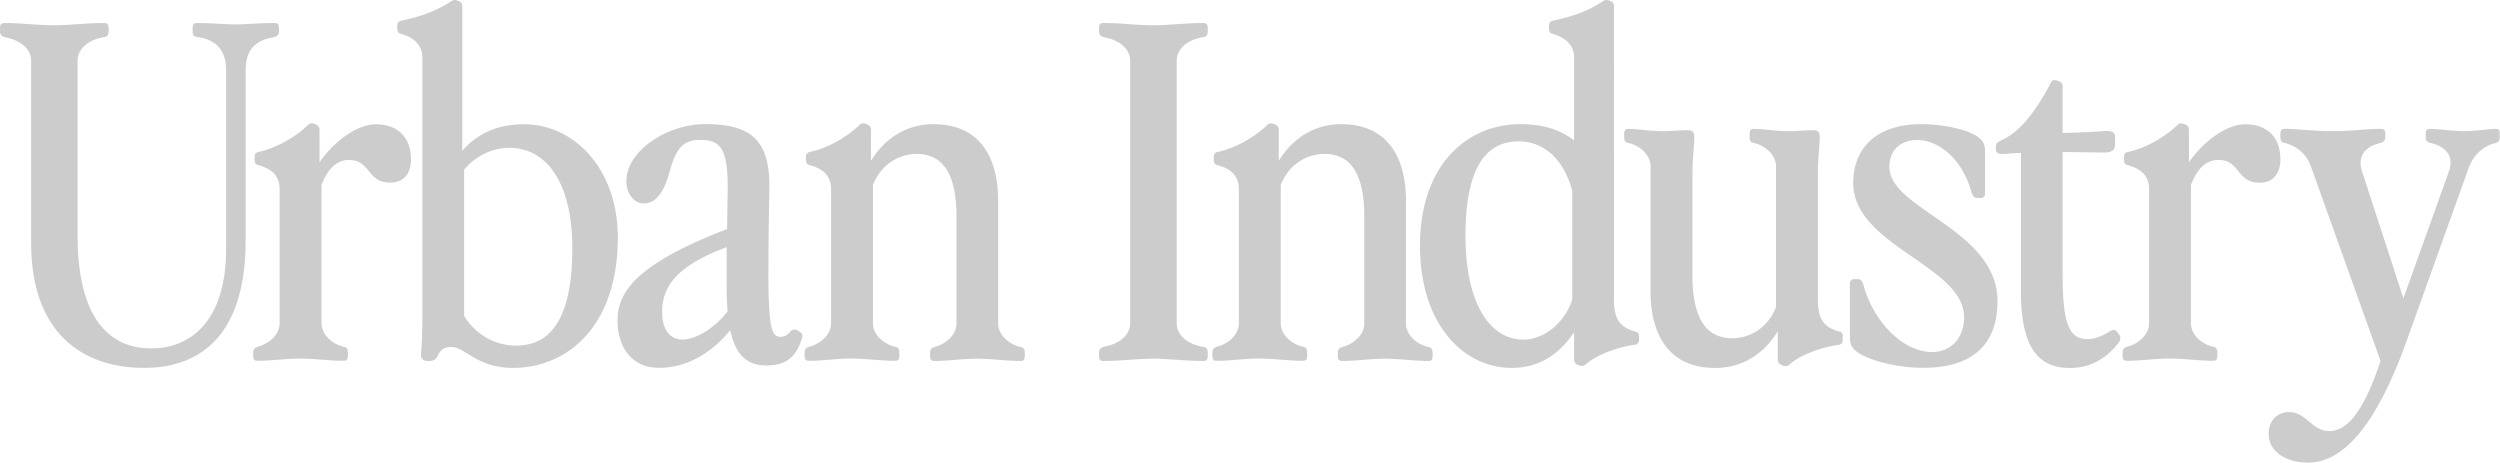 <svg xmlns="http://www.w3.org/2000/svg" xml:space="preserve" id="Layer_1" x="0"
  y="0" style="enable-background:new 0 0 339.02 62.74" version="1.1"
  viewBox="0 0 339.02 62.74">
  <style>
    .st0 {
      fill: #ccc
    }
  </style>
  <path
    d="M37.83 4.19v-.31c0-.63-.19-.76-.57-.76-2.27 0-3.78.19-5.35.19-1.45 0-3.21-.19-5.22-.19-.38 0-.57.13-.57.76v.31c0 .57.19.76.57.82 2.39.31 3.97 1.57 3.97 4.47v24.3c0 10.07-5.1 13.47-10.13 13.47-4.85 0-10.01-2.96-10.01-15.36V8.22c0-1.64 1.57-2.9 3.71-3.21.31-.06.5-.25.5-.82v-.31c0-.63-.19-.76-.57-.76-2.58 0-4.6.31-6.86.31S3.15 3.12.57 3.12c-.38 0-.57.13-.57.76v.31c0 .57.25.76.76.88 2.01.38 3.46 1.57 3.46 3.15v24.74c0 12.15 6.92 16.93 15.3 16.93 7.68 0 13.79-4.47 13.79-17.25V9.48c0-2.83 1.45-4.03 3.71-4.41.56-.12.81-.31.81-.88z"
    class="st0" />
  <path
    d="M50.95 16.85c-2.39 0-5.54 2.14-7.62 5.16V17.6c0-.31-.13-.57-.57-.76-.38-.13-.69-.19-.94.06-1.32 1.32-4.03 3.15-6.8 3.71-.31.06-.5.31-.5.63v.5c0 .31.13.57.44.63 2.14.57 2.96 1.7 2.96 3.27v18.19c0 1.57-1.45 2.77-2.83 3.15-.5.13-.76.31-.76.88v.31c0 .63.19.76.57.76 1.95 0 3.84-.31 5.79-.31 1.95 0 3.97.31 5.92.31.38 0 .57-.13.57-.76v-.31c0-.57-.19-.76-.5-.82-1.51-.31-3.08-1.57-3.08-3.21V25.09c.82-2.2 2.08-3.4 3.71-3.4 3.02 0 2.39 3.08 5.6 3.08 1.83 0 2.83-1.2 2.83-3.21-.01-2.7-1.58-4.71-4.79-4.71z"
    class="st0" />
  <path
    d="M71.06 16.85c-3.46 0-6.17 1.13-8.37 3.59V.86c0-.31-.13-.57-.44-.69l-.31-.13a.88.88 0 0 0-.76.13c-1.83 1.2-3.78 2.01-6.8 2.64-.31.06-.5.31-.5.63v.5c0 .31.13.57.44.63 2.01.57 2.96 1.7 2.96 3.27V42.9c0 1.07-.06 3.97-.19 5.04-.06.63.25 1.01.88 1.01h.31c.5 0 .82-.19 1.07-.69.44-.94.94-1.2 1.89-1.2 1.83 0 3.46 2.83 8.31 2.83 7.3 0 14.23-5.54 14.23-17.69 0-9.31-5.92-15.35-12.72-15.35zm-1.07 30.02c-2.58 0-5.35-1.26-7.05-4.03V23.01c1.57-1.89 3.84-2.96 6.11-2.96 4.97 0 8.56 4.53 8.56 13.66 0 10.52-3.65 13.16-7.62 13.16zM108.42 44.98l-.19-.13c-.5-.31-.88-.13-1.07.13-.38.5-.82.69-1.32.69-1.13 0-1.57-.94-1.64-7.62 0-4.41.06-8.75.13-12.09.19-6.92-2.39-9.13-8.69-9.13-5.22 0-10.7 3.65-10.7 7.74 0 1.76 1.13 3.02 2.33 3.02 1.26 0 2.58-.82 3.53-4.28.88-3.27 1.89-4.34 4.15-4.34 2.9 0 3.9 1.26 3.71 7.87l-.06 4.22c-11.46 4.41-14.86 8.12-14.86 12.34 0 4.03 2.2 6.48 5.6 6.48 3.65 0 6.99-1.83 9.69-5.1.76 3.65 2.52 4.78 4.91 4.78 2.52 0 3.9-1.01 4.72-3.4.2-.55.26-.86-.24-1.18zm-15.8 1.07c-1.7 0-2.83-1.2-2.83-3.78 0-3.65 2.33-6.36 8.75-8.75v5.67c0 1.13.06 2.08.13 3.02-2.02 2.65-4.67 3.84-6.05 3.84zM138.44 47.06c-1.51-.31-3.08-1.57-3.08-3.21V27.23c0-6.17-2.71-10.39-8.75-10.39-3.27 0-6.36 1.51-8.5 4.97V17.6c0-.31-.13-.57-.57-.76-.38-.13-.69-.19-.94.06-1.32 1.32-4.03 3.15-6.8 3.71-.31.06-.5.31-.5.63v.5c0 .31.13.57.44.63 2.14.57 2.96 1.7 2.96 3.27v18.19c0 1.57-1.45 2.77-2.83 3.15-.5.13-.76.31-.76.88v.31c0 .63.19.76.57.76 1.95 0 3.84-.31 5.79-.31 1.95 0 3.97.31 5.92.31.38 0 .57-.13.57-.76v-.31c0-.57-.19-.76-.5-.82-1.51-.31-3.08-1.57-3.08-3.21V25.09c1.13-2.9 3.65-4.22 5.92-4.22 3.34 0 5.41 2.39 5.41 8.5v14.48c0 1.57-1.45 2.77-2.83 3.15-.5.13-.76.31-.76.88v.31c0 .63.19.76.57.76 1.95 0 3.84-.31 5.79-.31 1.95 0 3.97.31 5.92.31.38 0 .57-.13.57-.76v-.31c-.02-.57-.21-.76-.53-.82zM163.21 3.12c-2.58 0-4.6.31-6.86.31-2.27 0-4.15-.31-6.74-.31-.38 0-.57.13-.57.76v.31c0 .57.25.76.76.88 2.01.38 3.46 1.57 3.46 3.15v35.63c0 1.57-1.45 2.77-3.46 3.15-.5.13-.76.31-.76.88v.31c0 .63.19.76.57.76 2.58 0 4.47-.31 6.74-.31 2.27 0 4.28.31 6.86.31.38 0 .57-.13.57-.76v-.31c0-.57-.19-.76-.5-.82-2.14-.31-3.71-1.57-3.71-3.21V8.22c0-1.64 1.57-2.9 3.71-3.21.31-.06.5-.25.5-.82v-.31c0-.63-.19-.76-.57-.76zM193.74 47.06c-1.51-.31-3.08-1.57-3.08-3.21V27.23c0-6.17-2.71-10.39-8.75-10.39-3.27 0-6.36 1.51-8.5 4.97V17.6c0-.31-.13-.57-.57-.76-.38-.13-.69-.19-.94.06-1.32 1.32-4.03 3.15-6.8 3.71-.31.06-.5.31-.5.63v.5c0 .31.13.57.44.63 2.14.57 2.96 1.7 2.96 3.27v18.19c0 1.57-1.45 2.77-2.83 3.15-.5.13-.76.31-.76.88v.31c0 .63.19.76.57.76 1.95 0 3.84-.31 5.79-.31s3.97.31 5.92.31c.38 0 .57-.13.57-.76v-.31c0-.57-.19-.76-.5-.82-1.51-.31-3.08-1.57-3.08-3.21V25.09c1.13-2.9 3.65-4.22 5.92-4.22 3.34 0 5.41 2.39 5.41 8.5v14.48c0 1.57-1.45 2.77-2.83 3.15-.5.13-.76.31-.76.88v.31c0 .63.19.76.57.76 1.95 0 3.84-.31 5.79-.31s3.97.31 5.92.31c.38 0 .57-.13.57-.76v-.31c-.02-.57-.21-.76-.53-.82z"
    class="st0" />
  <path
    d="M221.83 44.98c-2.14-.57-2.96-1.7-2.96-4.28V.86c0-.31-.13-.57-.44-.69l-.31-.13a.88.88 0 0 0-.76.13c-1.83 1.2-3.78 2.01-6.8 2.64-.31.06-.5.31-.5.63v.5c0 .31.13.57.44.63 2.01.57 2.96 1.7 2.96 3.27v11.2c-1.89-1.45-4.15-2.2-7.3-2.2-7.24 0-13.6 5.54-13.6 16.49 0 10.45 5.73 16.56 12.46 16.56 3.34 0 6.23-1.51 8.44-4.85v3.71c0 .31.13.57.57.76.5.19.76.13 1.07-.13 1.32-1.26 4.53-2.39 6.67-2.64.31-.06.5-.31.5-.63v-.5c0-.31-.12-.56-.44-.63zm-8.62-4.34c-1.01 3.08-3.78 5.41-6.61 5.41-4.85 0-7.87-5.41-7.87-14.04 0-9.51 2.9-12.84 7.24-12.84 3.15 0 6.04 2.14 7.24 6.74v14.73zM249.48 44.98c-2.14-.57-2.96-1.7-2.96-4.28V23.83c0-4.85.88-6.17-.63-6.17-1.26 0-2.27.13-3.21.13-2.08 0-3.46-.31-4.85-.31-.38 0-.57.13-.57.76v.31c0 .57.19.76.5.82 1.51.31 3.08 1.57 3.08 3.21v19.07c-1.13 2.9-3.65 4.22-5.92 4.22-3.34 0-5.41-2.39-5.41-8.5V23.83c0-4.85.88-6.17-.63-6.17-1.26 0-2.27.13-3.21.13-2.08 0-3.46-.31-4.85-.31-.38 0-.57.13-.57.76v.31c0 .57.19.76.5.82 1.51.31 3.08 1.57 3.08 3.21v16.93c0 6.17 2.71 10.39 8.75 10.39 3.27 0 6.36-1.51 8.5-4.97v3.84c0 .31.13.57.57.76.5.19.76.13 1.07-.13 1.32-1.26 4.53-2.39 6.67-2.64.31-.06.5-.31.5-.63v-.5c.03-.33-.1-.58-.41-.65zM256.21 22.64c0-2.33 1.57-3.65 3.78-3.65 2.9 0 6.11 2.52 7.37 7.11.13.5.44.76.76.76h.5c.31 0 .57-.25.57-.57v-5.54c0-1.07-.13-1.45-.82-2.08-1.13-.94-4.41-1.83-7.87-1.83-5.85 0-9.19 3.08-9.19 7.99 0 8.5 15.04 11.21 15.04 18.19 0 2.64-1.64 4.72-4.34 4.72-3.97 0-7.99-4.15-9.32-9.13-.13-.5-.44-.76-.76-.76h-.5a.57.57 0 0 0-.57.57v7.11c0 1.07.13 1.45.82 2.08 1.2 1.01 4.97 2.27 9.13 2.27 7.11 0 10.07-3.59 10.07-9 0-9.81-14.67-12.45-14.67-18.24zM287.08 44.98c-.31-.38-.69-.25-1.07 0-1.07.69-2.08 1.01-2.9 1.01-2.45 0-3.4-1.95-3.4-8.62V20.62c2.08 0 4.09.06 5.6.06 1.13 0 1.51-.38 1.51-1.07V18.6c0-.69-.38-.88-1.57-.82-1.64.13-3.15.19-5.54.25v-6.29c0-.31-.13-.57-.44-.69l-.31-.13c-.19-.06-.63-.13-.76.13-2.71 5.22-4.91 7.05-6.48 7.81-.88.44-1.07.57-1.07 1.01v.25c0 .44.13.76.88.76.69 0 1.38-.13 2.52-.13v18.76c0 8.12 2.71 10.39 6.67 10.39 2.52 0 4.78-1.07 6.61-3.46.31-.44.25-.82 0-1.13l-.25-.33zM309.24 21.57c0-2.71-1.57-4.72-4.78-4.72-2.39 0-5.54 2.14-7.62 5.16V17.6c0-.31-.13-.57-.57-.76-.38-.13-.69-.19-.94.06-1.32 1.32-4.03 3.15-6.8 3.71-.31.06-.5.31-.5.63v.5c0 .31.13.57.44.63 2.14.57 2.96 1.7 2.96 3.27v18.19c0 1.57-1.45 2.77-2.83 3.15-.5.13-.76.31-.76.88v.31c0 .63.19.76.57.76 1.95 0 3.84-.31 5.79-.31 1.95 0 3.97.31 5.92.31.38 0 .57-.13.57-.76v-.31c0-.57-.19-.76-.5-.82-1.51-.31-3.08-1.57-3.08-3.21V25.09c.82-2.2 2.08-3.4 3.71-3.4 3.02 0 2.39 3.08 5.6 3.08 1.81.01 2.82-1.19 2.82-3.2z"
    class="st0" />
  <path
    d="M338.45 17.47c-.94 0-2.71.31-4.22.31-1.76 0-3.71-.31-4.72-.31-.38 0-.57.13-.57.76v.31c0 .57.25.76.76.88 1.7.38 3.21 1.57 2.39 3.84l-6.17 17.19-5.6-17.19c-.76-2.27.69-3.46 2.39-3.84.5-.13.76-.31.76-.88v-.31c0-.63-.19-.76-.57-.76-2.27 0-3.53.31-6.55.31s-4.6-.31-6.55-.31c-.38 0-.57.13-.57.76v.31c0 .57.19.76.5.82 1.38.31 2.96 1.26 3.65 3.21l9.44 26.38-.13.38c-2.33 6.92-4.6 9.13-6.8 9.13-2.46 0-3.08-2.58-5.48-2.58-1.7 0-2.77 1.26-2.77 3.02 0 2.14 2.14 3.84 5.35 3.84 4.53 0 9.13-4.6 13.41-16.62l8.37-23.35c.76-2.08 2.33-3.08 3.71-3.4.31-.06.5-.25.5-.82v-.31c.04-.64-.15-.77-.53-.77z"
    class="st0" />
</svg>
